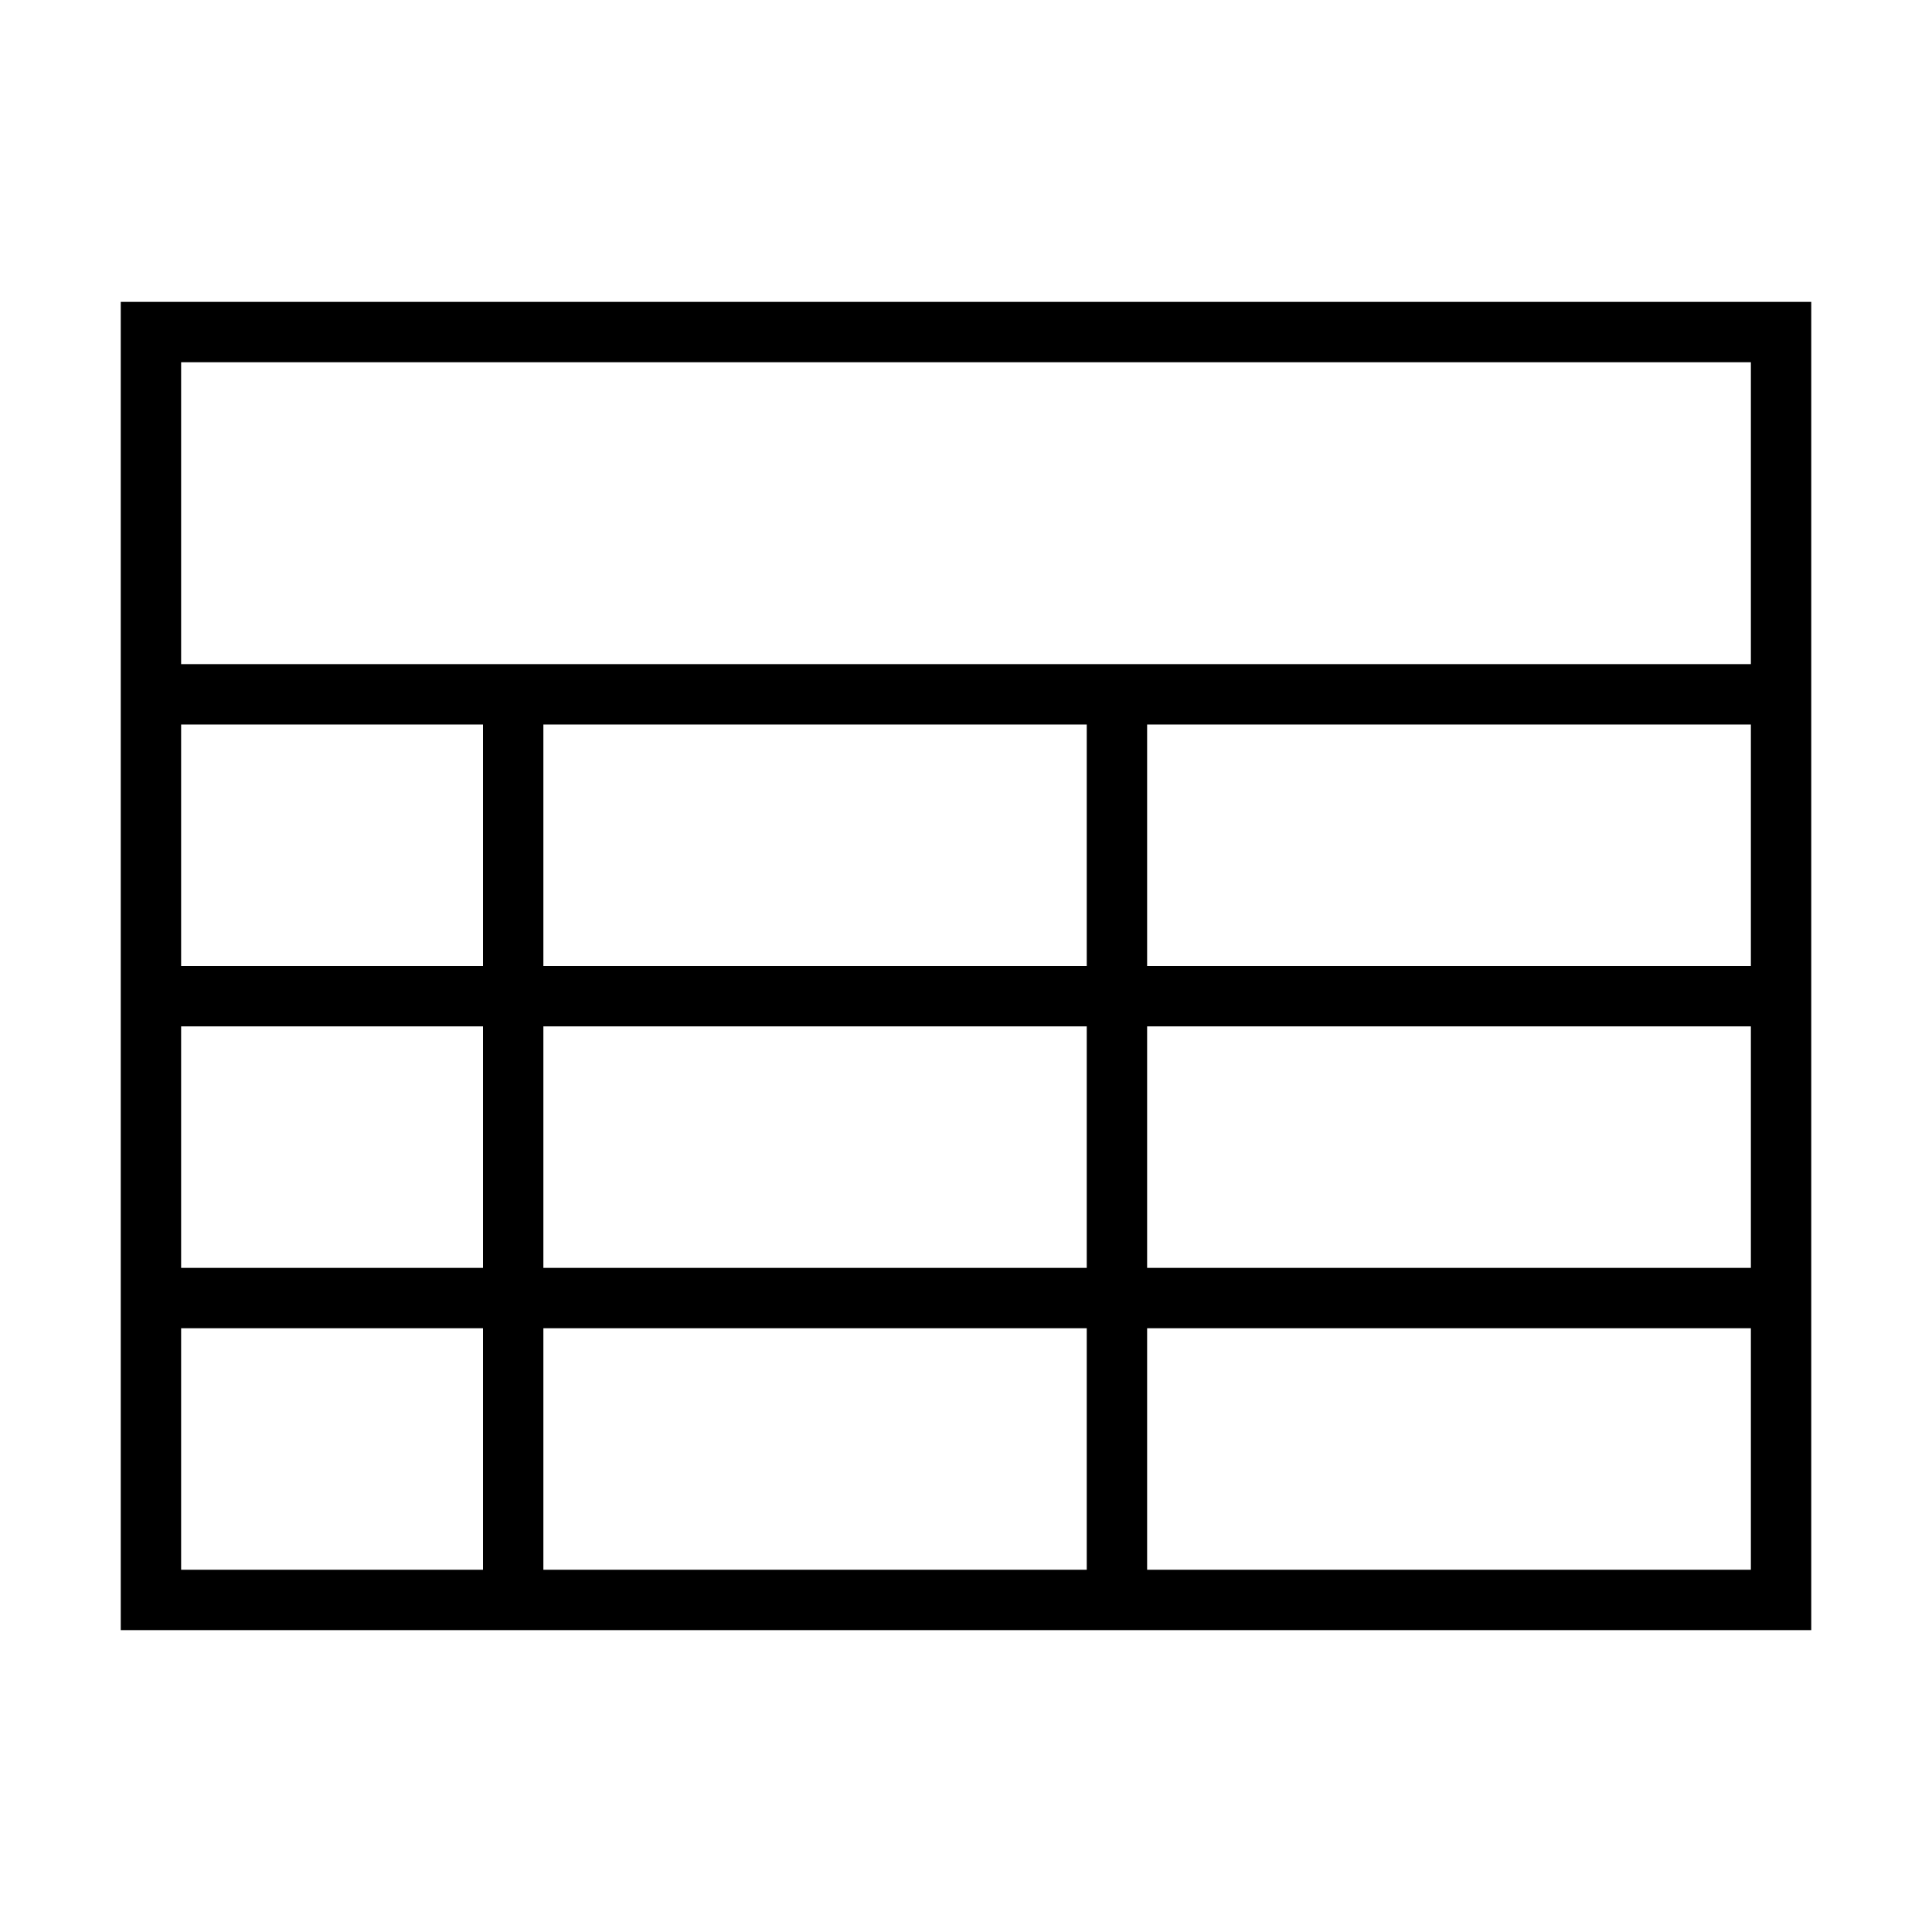 <svg xmlns="http://www.w3.org/2000/svg" viewBox="0 0 32 32"><path d="M2 5v22h28V5zm6 21H3v-4h5zm0-5H3v-4h5zm0-5H3v-4h5zm10 10H9v-4h9zm0-5H9v-4h9zm0-5H9v-4h9zm11 10H19v-4h10zm0-5H19v-4h10zm0-5H19v-4h10zm0-5H3V6h26z"/><path fill="none" d="M0 0h32v32H0z"/></svg>